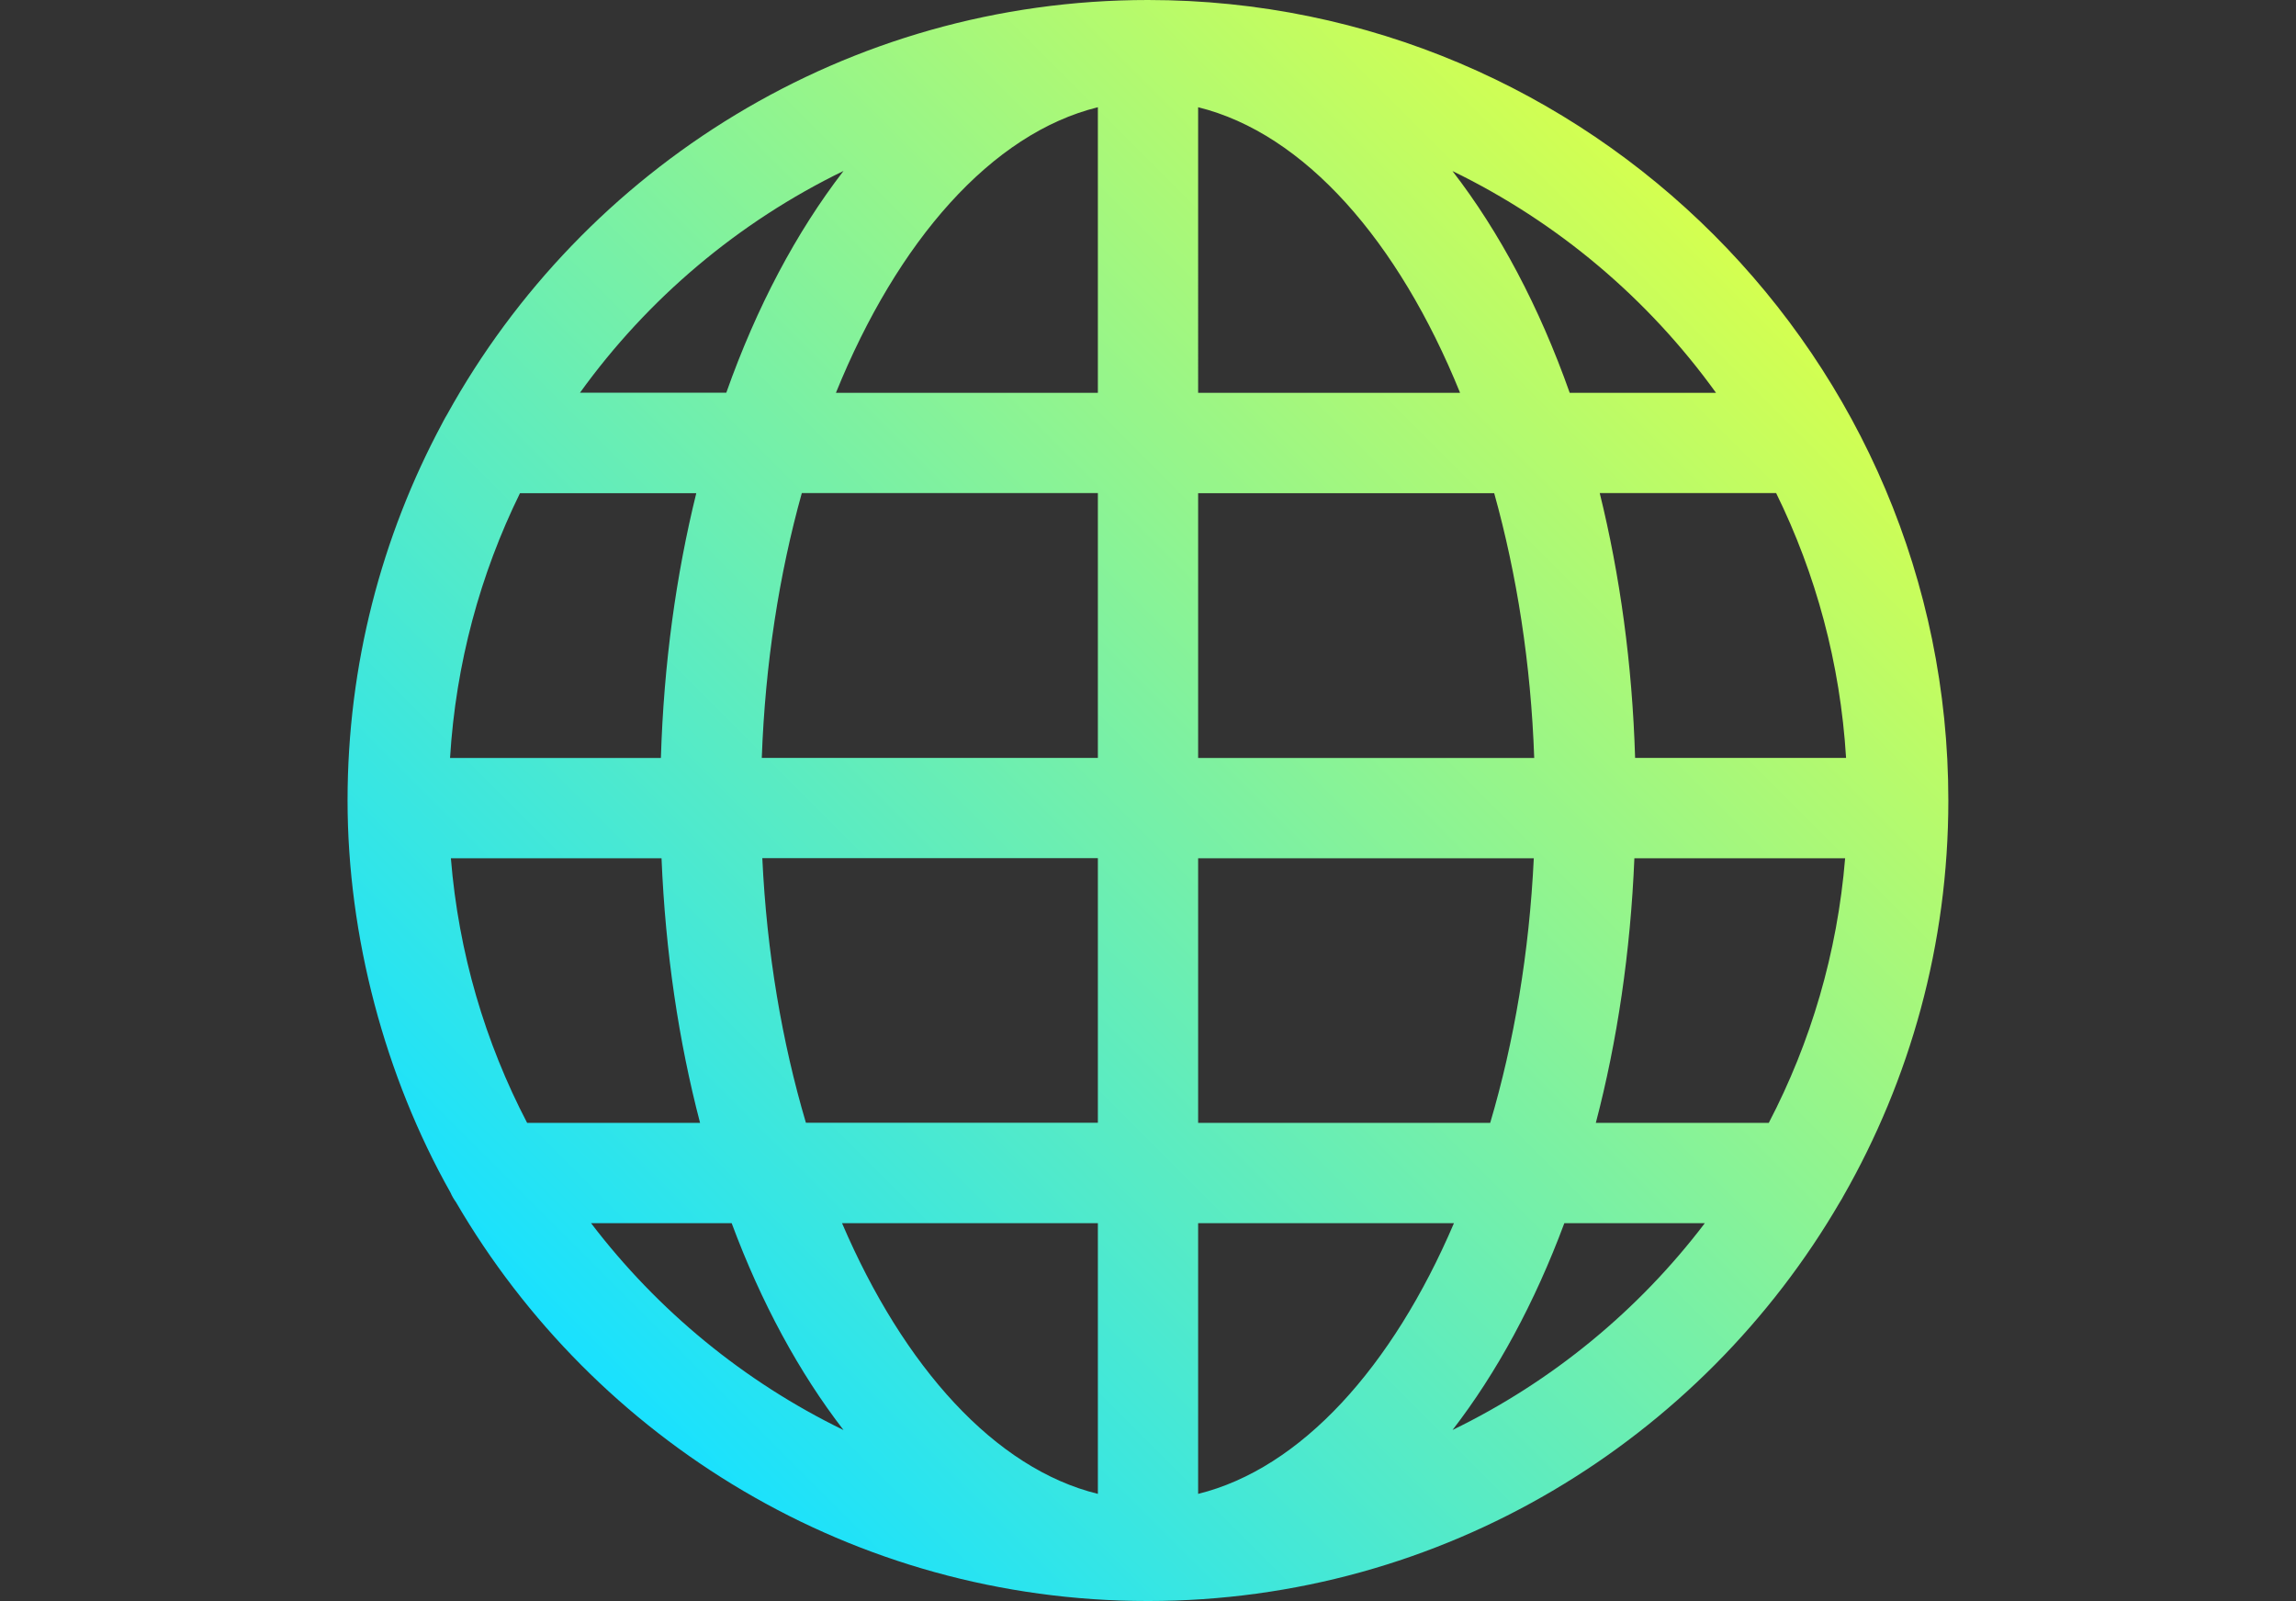 <?xml version="1.0" encoding="UTF-8"?><svg id="a" xmlns="http://www.w3.org/2000/svg" xmlns:xlink="http://www.w3.org/1999/xlink" viewBox="0 0 218 152"><rect x="0" y="0" width="218" height="152" fill="#333333" stroke="none"/><defs><style>.c{fill:url(#b);}</style><linearGradient id="b" x1="55.29" y1="129.7" x2="162.71" y2="22.28" gradientTransform="matrix(1, 0, 0, 1, 0, 0)" gradientUnits="userSpaceOnUse"><stop offset="0" stop-color="#19e1ff"/><stop offset="1" stop-color="#d4ff50"/></linearGradient></defs><path class="c" d="M109,0c-28.62,0-53.59,15.91-66.55,39.35-.06,.09-.11,.2-.17,.29-.06,.11-.12,.22-.18,.33-.04,.09-.09,.17-.13,.25-5.72,10.67-8.97,22.85-8.97,35.77s3.56,26.21,9.77,37.22c.14,.33,.32,.63,.52,.91,13.18,22.62,37.69,37.87,65.7,37.87s52.56-15.27,65.73-37.92c.11-.15,.19-.32,.28-.48,6.35-11.1,9.99-23.92,9.99-37.6C185,34.09,150.91,0,109,0Zm53.93,37.29h-13.89c-2.88-8.14-6.66-15.27-11.13-21.05,9.99,4.85,18.58,12.11,25.02,21.05Zm5.02,69.31h-16.43c2.03-7.75,3.29-16.2,3.66-25.12h20.01c-.74,9-3.27,17.49-7.25,25.12Zm-125.15-25.12h20.01c.37,8.92,1.63,17.37,3.66,25.12h-16.42c-3.98-7.63-6.51-16.12-7.24-25.12Zm6.57-34.66h16.74c-1.92,7.78-3.09,16.23-3.36,25.14h-20.02c.55-8.98,2.87-17.46,6.64-25.14Zm64.39-9.52V10.18c10.09,2.49,19.02,12.68,24.87,27.11h-24.87Zm28.11,9.52c2.15,7.71,3.49,16.21,3.8,25.14h-31.91v-25.14h28.11ZM104.24,10.18v27.11h-24.87c5.85-14.43,14.78-24.62,24.87-27.11Zm0,36.63v25.14h-31.91c.32-8.93,1.65-17.43,3.8-25.14h28.11Zm-31.87,34.66h31.87v25.12h-27.72c-2.27-7.67-3.72-16.17-4.14-25.12Zm31.87,34.65v25.7c-9.76-2.4-18.43-12.02-24.29-25.7h24.29Zm9.52,25.7v-25.7h24.29c-5.85,13.68-14.53,23.29-24.29,25.7Zm0-35.22v-25.12h31.87c-.43,8.95-1.87,17.45-4.14,25.12h-27.72Zm41.49-34.65c-.27-8.91-1.44-17.36-3.36-25.14h16.75c3.77,7.67,6.09,16.16,6.64,25.14h-20.02ZM80.09,16.23c-4.47,5.79-8.25,12.91-11.13,21.05h-13.89c6.44-8.94,15.03-16.2,25.02-21.05Zm-23.96,99.89h13.34c2.81,7.56,6.41,14.19,10.62,19.64-9.46-4.6-17.65-11.35-23.97-19.64Zm81.78,19.64c4.21-5.45,7.81-12.09,10.62-19.64h13.34c-6.31,8.3-14.51,15.05-23.97,19.64Z"/></svg>